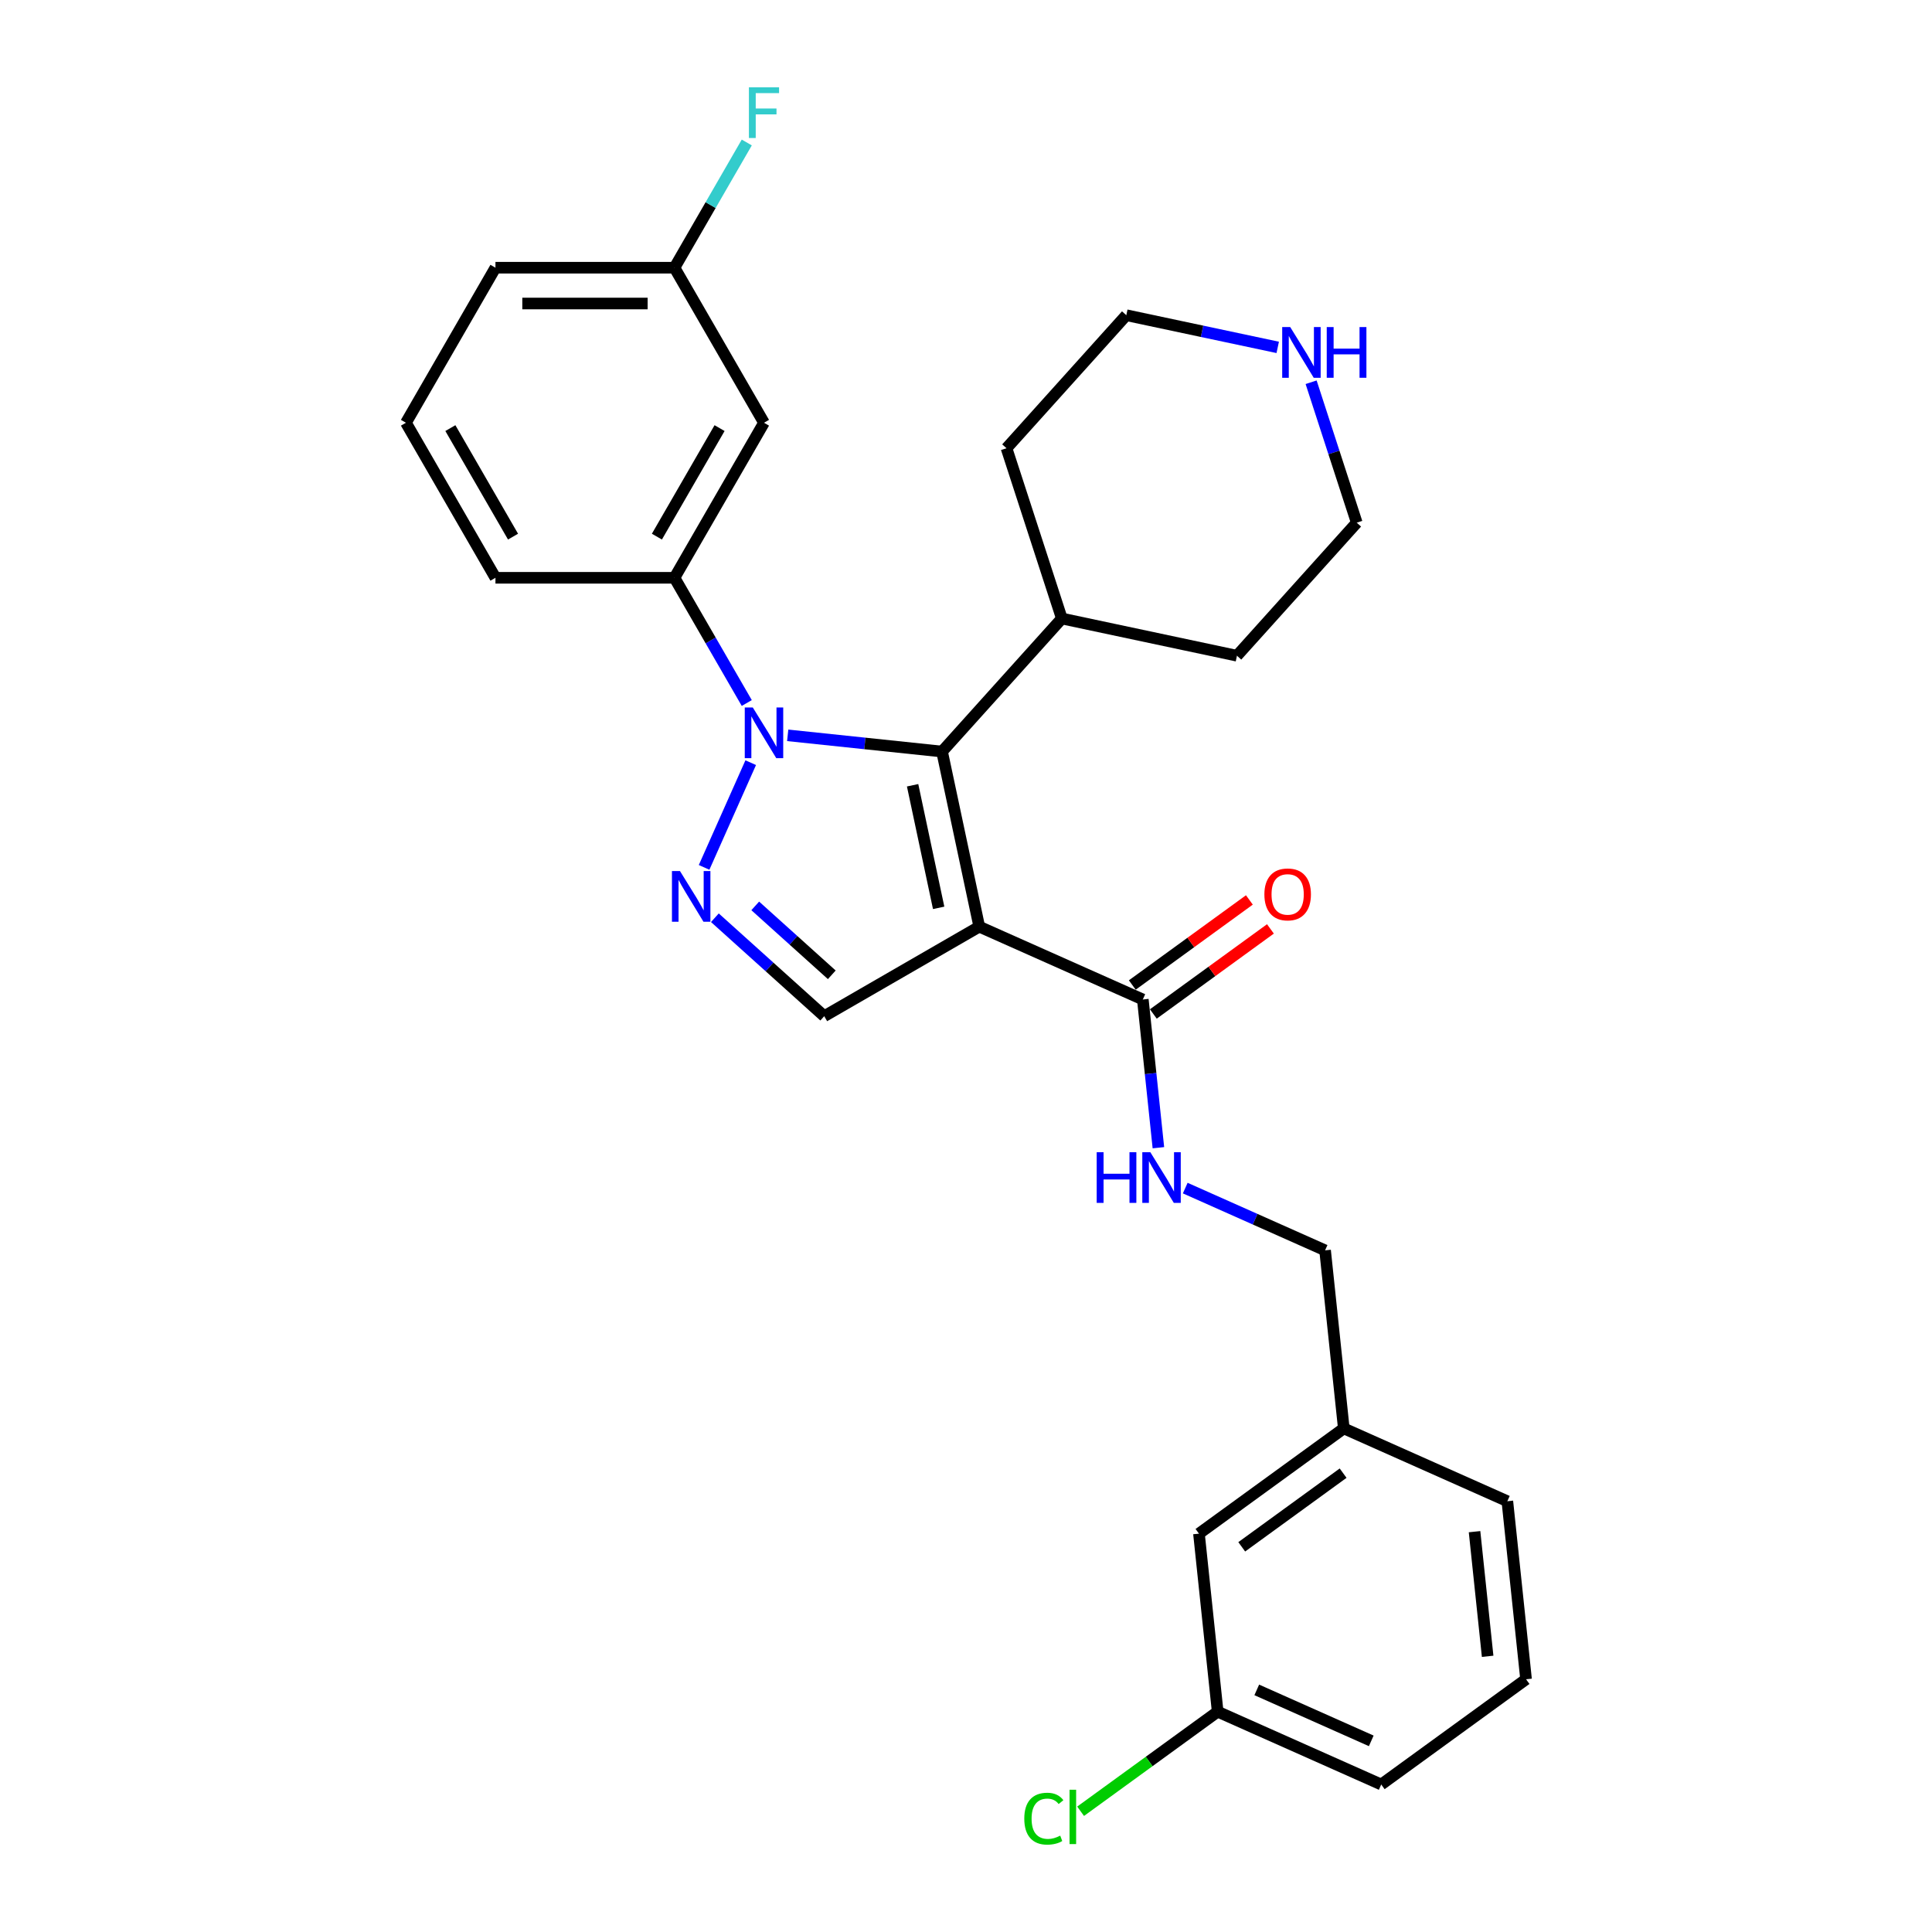 <?xml version='1.0' encoding='iso-8859-1'?>
<svg version='1.1' baseProfile='full'
              xmlns='http://www.w3.org/2000/svg'
                      xmlns:rdkit='http://www.rdkit.org/xml'
                      xmlns:xlink='http://www.w3.org/1999/xlink'
                  xml:space='preserve'
width='1000px' height='1000px' viewBox='0 0 1000 1000'>
<!-- END OF HEADER -->
<rect style='opacity:1.0;fill:#FFFFFF;stroke:none' width='1000' height='1000' x='0' y='0'> </rect>
<path class='bond-1' d='M 506.867,479.643 L 487.601,389.003' style='fill:none;fill-rule:evenodd;stroke:#000000;stroke-width:6px;stroke-linecap:butt;stroke-linejoin:miter;stroke-opacity:1' />
<path class='bond-1' d='M 485.849,469.901 L 472.363,406.453' style='fill:none;fill-rule:evenodd;stroke:#000000;stroke-width:6px;stroke-linecap:butt;stroke-linejoin:miter;stroke-opacity:1' />
<path class='bond-3' d='M 506.867,479.643 L 426.617,525.976' style='fill:none;fill-rule:evenodd;stroke:#000000;stroke-width:6px;stroke-linecap:butt;stroke-linejoin:miter;stroke-opacity:1' />
<path class='bond-4' d='M 506.867,479.643 L 591.521,517.334' style='fill:none;fill-rule:evenodd;stroke:#000000;stroke-width:6px;stroke-linecap:butt;stroke-linejoin:miter;stroke-opacity:1' />
<path class='bond-0' d='M 407.712,380.607 L 447.657,384.805' style='fill:none;fill-rule:evenodd;stroke:#0000FF;stroke-width:6px;stroke-linecap:butt;stroke-linejoin:miter;stroke-opacity:1' />
<path class='bond-0' d='M 447.657,384.805 L 487.601,389.003' style='fill:none;fill-rule:evenodd;stroke:#000000;stroke-width:6px;stroke-linecap:butt;stroke-linejoin:miter;stroke-opacity:1' />
<path class='bond-5' d='M 386.53,363.879 L 367.821,331.473' style='fill:none;fill-rule:evenodd;stroke:#0000FF;stroke-width:6px;stroke-linecap:butt;stroke-linejoin:miter;stroke-opacity:1' />
<path class='bond-5' d='M 367.821,331.473 L 349.111,299.067' style='fill:none;fill-rule:evenodd;stroke:#000000;stroke-width:6px;stroke-linecap:butt;stroke-linejoin:miter;stroke-opacity:1' />
<path class='bond-28' d='M 388.57,394.755 L 364.439,448.955' style='fill:none;fill-rule:evenodd;stroke:#0000FF;stroke-width:6px;stroke-linecap:butt;stroke-linejoin:miter;stroke-opacity:1' />
<path class='bond-8' d='M 487.601,389.003 L 549.606,320.14' style='fill:none;fill-rule:evenodd;stroke:#000000;stroke-width:6px;stroke-linecap:butt;stroke-linejoin:miter;stroke-opacity:1' />
<path class='bond-2' d='M 370.022,475.018 L 398.319,500.497' style='fill:none;fill-rule:evenodd;stroke:#0000FF;stroke-width:6px;stroke-linecap:butt;stroke-linejoin:miter;stroke-opacity:1' />
<path class='bond-2' d='M 398.319,500.497 L 426.617,525.976' style='fill:none;fill-rule:evenodd;stroke:#000000;stroke-width:6px;stroke-linecap:butt;stroke-linejoin:miter;stroke-opacity:1' />
<path class='bond-2' d='M 390.912,468.889 L 410.72,486.724' style='fill:none;fill-rule:evenodd;stroke:#0000FF;stroke-width:6px;stroke-linecap:butt;stroke-linejoin:miter;stroke-opacity:1' />
<path class='bond-2' d='M 410.72,486.724 L 430.529,504.559' style='fill:none;fill-rule:evenodd;stroke:#000000;stroke-width:6px;stroke-linecap:butt;stroke-linejoin:miter;stroke-opacity:1' />
<path class='bond-6' d='M 591.521,517.334 L 595.552,555.693' style='fill:none;fill-rule:evenodd;stroke:#000000;stroke-width:6px;stroke-linecap:butt;stroke-linejoin:miter;stroke-opacity:1' />
<path class='bond-6' d='M 595.552,555.693 L 599.584,594.053' style='fill:none;fill-rule:evenodd;stroke:#0000FF;stroke-width:6px;stroke-linecap:butt;stroke-linejoin:miter;stroke-opacity:1' />
<path class='bond-10' d='M 596.967,524.83 L 627.27,502.815' style='fill:none;fill-rule:evenodd;stroke:#000000;stroke-width:6px;stroke-linecap:butt;stroke-linejoin:miter;stroke-opacity:1' />
<path class='bond-10' d='M 627.27,502.815 L 657.572,480.799' style='fill:none;fill-rule:evenodd;stroke:#FF0000;stroke-width:6px;stroke-linecap:butt;stroke-linejoin:miter;stroke-opacity:1' />
<path class='bond-10' d='M 586.074,509.837 L 616.376,487.821' style='fill:none;fill-rule:evenodd;stroke:#000000;stroke-width:6px;stroke-linecap:butt;stroke-linejoin:miter;stroke-opacity:1' />
<path class='bond-10' d='M 616.376,487.821 L 646.678,465.805' style='fill:none;fill-rule:evenodd;stroke:#FF0000;stroke-width:6px;stroke-linecap:butt;stroke-linejoin:miter;stroke-opacity:1' />
<path class='bond-7' d='M 349.111,299.067 L 395.444,218.817' style='fill:none;fill-rule:evenodd;stroke:#000000;stroke-width:6px;stroke-linecap:butt;stroke-linejoin:miter;stroke-opacity:1' />
<path class='bond-7' d='M 340.011,277.763 L 372.444,221.588' style='fill:none;fill-rule:evenodd;stroke:#000000;stroke-width:6px;stroke-linecap:butt;stroke-linejoin:miter;stroke-opacity:1' />
<path class='bond-18' d='M 349.111,299.067 L 256.446,299.067' style='fill:none;fill-rule:evenodd;stroke:#000000;stroke-width:6px;stroke-linecap:butt;stroke-linejoin:miter;stroke-opacity:1' />
<path class='bond-12' d='M 613.476,614.953 L 649.668,631.067' style='fill:none;fill-rule:evenodd;stroke:#0000FF;stroke-width:6px;stroke-linecap:butt;stroke-linejoin:miter;stroke-opacity:1' />
<path class='bond-12' d='M 649.668,631.067 L 685.861,647.181' style='fill:none;fill-rule:evenodd;stroke:#000000;stroke-width:6px;stroke-linecap:butt;stroke-linejoin:miter;stroke-opacity:1' />
<path class='bond-11' d='M 395.444,218.817 L 349.111,138.566' style='fill:none;fill-rule:evenodd;stroke:#000000;stroke-width:6px;stroke-linecap:butt;stroke-linejoin:miter;stroke-opacity:1' />
<path class='bond-23' d='M 549.606,320.14 L 520.971,232.01' style='fill:none;fill-rule:evenodd;stroke:#000000;stroke-width:6px;stroke-linecap:butt;stroke-linejoin:miter;stroke-opacity:1' />
<path class='bond-24' d='M 549.606,320.14 L 640.246,339.406' style='fill:none;fill-rule:evenodd;stroke:#000000;stroke-width:6px;stroke-linecap:butt;stroke-linejoin:miter;stroke-opacity:1' />
<path class='bond-9' d='M 678.632,197.851 L 690.441,234.197' style='fill:none;fill-rule:evenodd;stroke:#0000FF;stroke-width:6px;stroke-linecap:butt;stroke-linejoin:miter;stroke-opacity:1' />
<path class='bond-9' d='M 690.441,234.197 L 702.251,270.542' style='fill:none;fill-rule:evenodd;stroke:#000000;stroke-width:6px;stroke-linecap:butt;stroke-linejoin:miter;stroke-opacity:1' />
<path class='bond-29' d='M 661.347,179.805 L 622.161,171.476' style='fill:none;fill-rule:evenodd;stroke:#0000FF;stroke-width:6px;stroke-linecap:butt;stroke-linejoin:miter;stroke-opacity:1' />
<path class='bond-29' d='M 622.161,171.476 L 582.976,163.147' style='fill:none;fill-rule:evenodd;stroke:#000000;stroke-width:6px;stroke-linecap:butt;stroke-linejoin:miter;stroke-opacity:1' />
<path class='bond-16' d='M 349.111,138.566 L 367.821,106.16' style='fill:none;fill-rule:evenodd;stroke:#000000;stroke-width:6px;stroke-linecap:butt;stroke-linejoin:miter;stroke-opacity:1' />
<path class='bond-16' d='M 367.821,106.16 L 386.53,73.754' style='fill:none;fill-rule:evenodd;stroke:#33CCCC;stroke-width:6px;stroke-linecap:butt;stroke-linejoin:miter;stroke-opacity:1' />
<path class='bond-30' d='M 349.111,138.566 L 256.446,138.566' style='fill:none;fill-rule:evenodd;stroke:#000000;stroke-width:6px;stroke-linecap:butt;stroke-linejoin:miter;stroke-opacity:1' />
<path class='bond-30' d='M 335.211,157.099 L 270.346,157.099' style='fill:none;fill-rule:evenodd;stroke:#000000;stroke-width:6px;stroke-linecap:butt;stroke-linejoin:miter;stroke-opacity:1' />
<path class='bond-15' d='M 685.861,647.181 L 695.547,739.339' style='fill:none;fill-rule:evenodd;stroke:#000000;stroke-width:6px;stroke-linecap:butt;stroke-linejoin:miter;stroke-opacity:1' />
<path class='bond-13' d='M 620.579,793.806 L 695.547,739.339' style='fill:none;fill-rule:evenodd;stroke:#000000;stroke-width:6px;stroke-linecap:butt;stroke-linejoin:miter;stroke-opacity:1' />
<path class='bond-13' d='M 642.718,800.629 L 695.195,762.502' style='fill:none;fill-rule:evenodd;stroke:#000000;stroke-width:6px;stroke-linecap:butt;stroke-linejoin:miter;stroke-opacity:1' />
<path class='bond-14' d='M 620.579,793.806 L 630.265,885.963' style='fill:none;fill-rule:evenodd;stroke:#000000;stroke-width:6px;stroke-linecap:butt;stroke-linejoin:miter;stroke-opacity:1' />
<path class='bond-17' d='M 630.265,885.963 L 594.792,911.736' style='fill:none;fill-rule:evenodd;stroke:#000000;stroke-width:6px;stroke-linecap:butt;stroke-linejoin:miter;stroke-opacity:1' />
<path class='bond-17' d='M 594.792,911.736 L 559.319,937.508' style='fill:none;fill-rule:evenodd;stroke:#00CC00;stroke-width:6px;stroke-linecap:butt;stroke-linejoin:miter;stroke-opacity:1' />
<path class='bond-31' d='M 630.265,885.963 L 714.919,923.653' style='fill:none;fill-rule:evenodd;stroke:#000000;stroke-width:6px;stroke-linecap:butt;stroke-linejoin:miter;stroke-opacity:1' />
<path class='bond-31' d='M 650.501,874.686 L 709.759,901.069' style='fill:none;fill-rule:evenodd;stroke:#000000;stroke-width:6px;stroke-linecap:butt;stroke-linejoin:miter;stroke-opacity:1' />
<path class='bond-27' d='M 695.547,739.339 L 780.2,777.029' style='fill:none;fill-rule:evenodd;stroke:#000000;stroke-width:6px;stroke-linecap:butt;stroke-linejoin:miter;stroke-opacity:1' />
<path class='bond-19' d='M 256.446,299.067 L 210.114,218.817' style='fill:none;fill-rule:evenodd;stroke:#000000;stroke-width:6px;stroke-linecap:butt;stroke-linejoin:miter;stroke-opacity:1' />
<path class='bond-19' d='M 265.546,277.763 L 233.113,221.588' style='fill:none;fill-rule:evenodd;stroke:#000000;stroke-width:6px;stroke-linecap:butt;stroke-linejoin:miter;stroke-opacity:1' />
<path class='bond-25' d='M 210.114,218.817 L 256.446,138.566' style='fill:none;fill-rule:evenodd;stroke:#000000;stroke-width:6px;stroke-linecap:butt;stroke-linejoin:miter;stroke-opacity:1' />
<path class='bond-20' d='M 789.886,869.186 L 780.2,777.029' style='fill:none;fill-rule:evenodd;stroke:#000000;stroke-width:6px;stroke-linecap:butt;stroke-linejoin:miter;stroke-opacity:1' />
<path class='bond-20' d='M 770.002,857.3 L 763.222,792.79' style='fill:none;fill-rule:evenodd;stroke:#000000;stroke-width:6px;stroke-linecap:butt;stroke-linejoin:miter;stroke-opacity:1' />
<path class='bond-26' d='M 789.886,869.186 L 714.919,923.653' style='fill:none;fill-rule:evenodd;stroke:#000000;stroke-width:6px;stroke-linecap:butt;stroke-linejoin:miter;stroke-opacity:1' />
<path class='bond-21' d='M 582.976,163.147 L 520.971,232.01' style='fill:none;fill-rule:evenodd;stroke:#000000;stroke-width:6px;stroke-linecap:butt;stroke-linejoin:miter;stroke-opacity:1' />
<path class='bond-22' d='M 702.251,270.542 L 640.246,339.406' style='fill:none;fill-rule:evenodd;stroke:#000000;stroke-width:6px;stroke-linecap:butt;stroke-linejoin:miter;stroke-opacity:1' />
<path  class='atom-1' d='M 389.643 366.196
L 398.242 380.096
Q 399.095 381.467, 400.466 383.95
Q 401.837 386.434, 401.912 386.582
L 401.912 366.196
L 405.396 366.196
L 405.396 392.439
L 401.8 392.439
L 392.571 377.242
Q 391.496 375.462, 390.347 373.424
Q 389.235 371.385, 388.901 370.755
L 388.901 392.439
L 385.491 392.439
L 385.491 366.196
L 389.643 366.196
' fill='#0000FF'/>
<path  class='atom-3' d='M 351.952 450.85
L 360.552 464.749
Q 361.404 466.121, 362.776 468.604
Q 364.147 471.088, 364.221 471.236
L 364.221 450.85
L 367.705 450.85
L 367.705 477.092
L 364.11 477.092
L 354.881 461.895
Q 353.806 460.116, 352.657 458.077
Q 351.545 456.039, 351.211 455.409
L 351.211 477.092
L 347.801 477.092
L 347.801 450.85
L 351.952 450.85
' fill='#0000FF'/>
<path  class='atom-7' d='M 567.644 596.37
L 571.202 596.37
L 571.202 607.527
L 584.62 607.527
L 584.62 596.37
L 588.178 596.37
L 588.178 622.612
L 584.62 622.612
L 584.62 610.492
L 571.202 610.492
L 571.202 622.612
L 567.644 622.612
L 567.644 596.37
' fill='#0000FF'/>
<path  class='atom-7' d='M 595.406 596.37
L 604.005 610.269
Q 604.858 611.641, 606.229 614.124
Q 607.601 616.608, 607.675 616.756
L 607.675 596.37
L 611.159 596.37
L 611.159 622.612
L 607.564 622.612
L 598.334 607.415
Q 597.259 605.636, 596.11 603.598
Q 594.998 601.559, 594.665 600.929
L 594.665 622.612
L 591.255 622.612
L 591.255 596.37
L 595.406 596.37
' fill='#0000FF'/>
<path  class='atom-10' d='M 667.815 169.291
L 676.414 183.191
Q 677.267 184.563, 678.638 187.046
Q 680.01 189.529, 680.084 189.678
L 680.084 169.291
L 683.568 169.291
L 683.568 195.534
L 679.973 195.534
L 670.743 180.337
Q 669.668 178.558, 668.519 176.519
Q 667.407 174.481, 667.074 173.851
L 667.074 195.534
L 663.664 195.534
L 663.664 169.291
L 667.815 169.291
' fill='#0000FF'/>
<path  class='atom-10' d='M 686.719 169.291
L 690.277 169.291
L 690.277 180.448
L 703.695 180.448
L 703.695 169.291
L 707.253 169.291
L 707.253 195.534
L 703.695 195.534
L 703.695 183.414
L 690.277 183.414
L 690.277 195.534
L 686.719 195.534
L 686.719 169.291
' fill='#0000FF'/>
<path  class='atom-11' d='M 654.442 462.941
Q 654.442 456.639, 657.555 453.118
Q 660.669 449.597, 666.488 449.597
Q 672.308 449.597, 675.421 453.118
Q 678.535 456.639, 678.535 462.941
Q 678.535 469.316, 675.384 472.948
Q 672.234 476.544, 666.488 476.544
Q 660.706 476.544, 657.555 472.948
Q 654.442 469.353, 654.442 462.941
M 666.488 473.579
Q 670.491 473.579, 672.641 470.91
Q 674.828 468.204, 674.828 462.941
Q 674.828 457.789, 672.641 455.194
Q 670.491 452.562, 666.488 452.562
Q 662.485 452.562, 660.298 455.157
Q 658.148 457.751, 658.148 462.941
Q 658.148 468.241, 660.298 470.91
Q 662.485 473.579, 666.488 473.579
' fill='#FF0000'/>
<path  class='atom-17' d='M 387.641 45.195
L 403.246 45.195
L 403.246 48.197
L 391.162 48.197
L 391.162 56.166
L 401.912 56.166
L 401.912 59.206
L 391.162 59.206
L 391.162 71.438
L 387.641 71.438
L 387.641 45.195
' fill='#33CCCC'/>
<path  class='atom-18' d='M 530.167 941.338
Q 530.167 934.815, 533.206 931.405
Q 536.283 927.958, 542.102 927.958
Q 547.514 927.958, 550.405 931.775
L 547.959 933.777
Q 545.846 930.997, 542.102 930.997
Q 538.136 930.997, 536.023 933.666
Q 533.948 936.297, 533.948 941.338
Q 533.948 946.528, 536.097 949.196
Q 538.284 951.865, 542.51 951.865
Q 545.401 951.865, 548.774 950.123
L 549.812 952.903
Q 548.44 953.793, 546.365 954.311
Q 544.289 954.83, 541.991 954.83
Q 536.283 954.83, 533.206 951.346
Q 530.167 947.862, 530.167 941.338
' fill='#00CC00'/>
<path  class='atom-18' d='M 553.593 926.364
L 557.003 926.364
L 557.003 954.497
L 553.593 954.497
L 553.593 926.364
' fill='#00CC00'/>
</svg>

